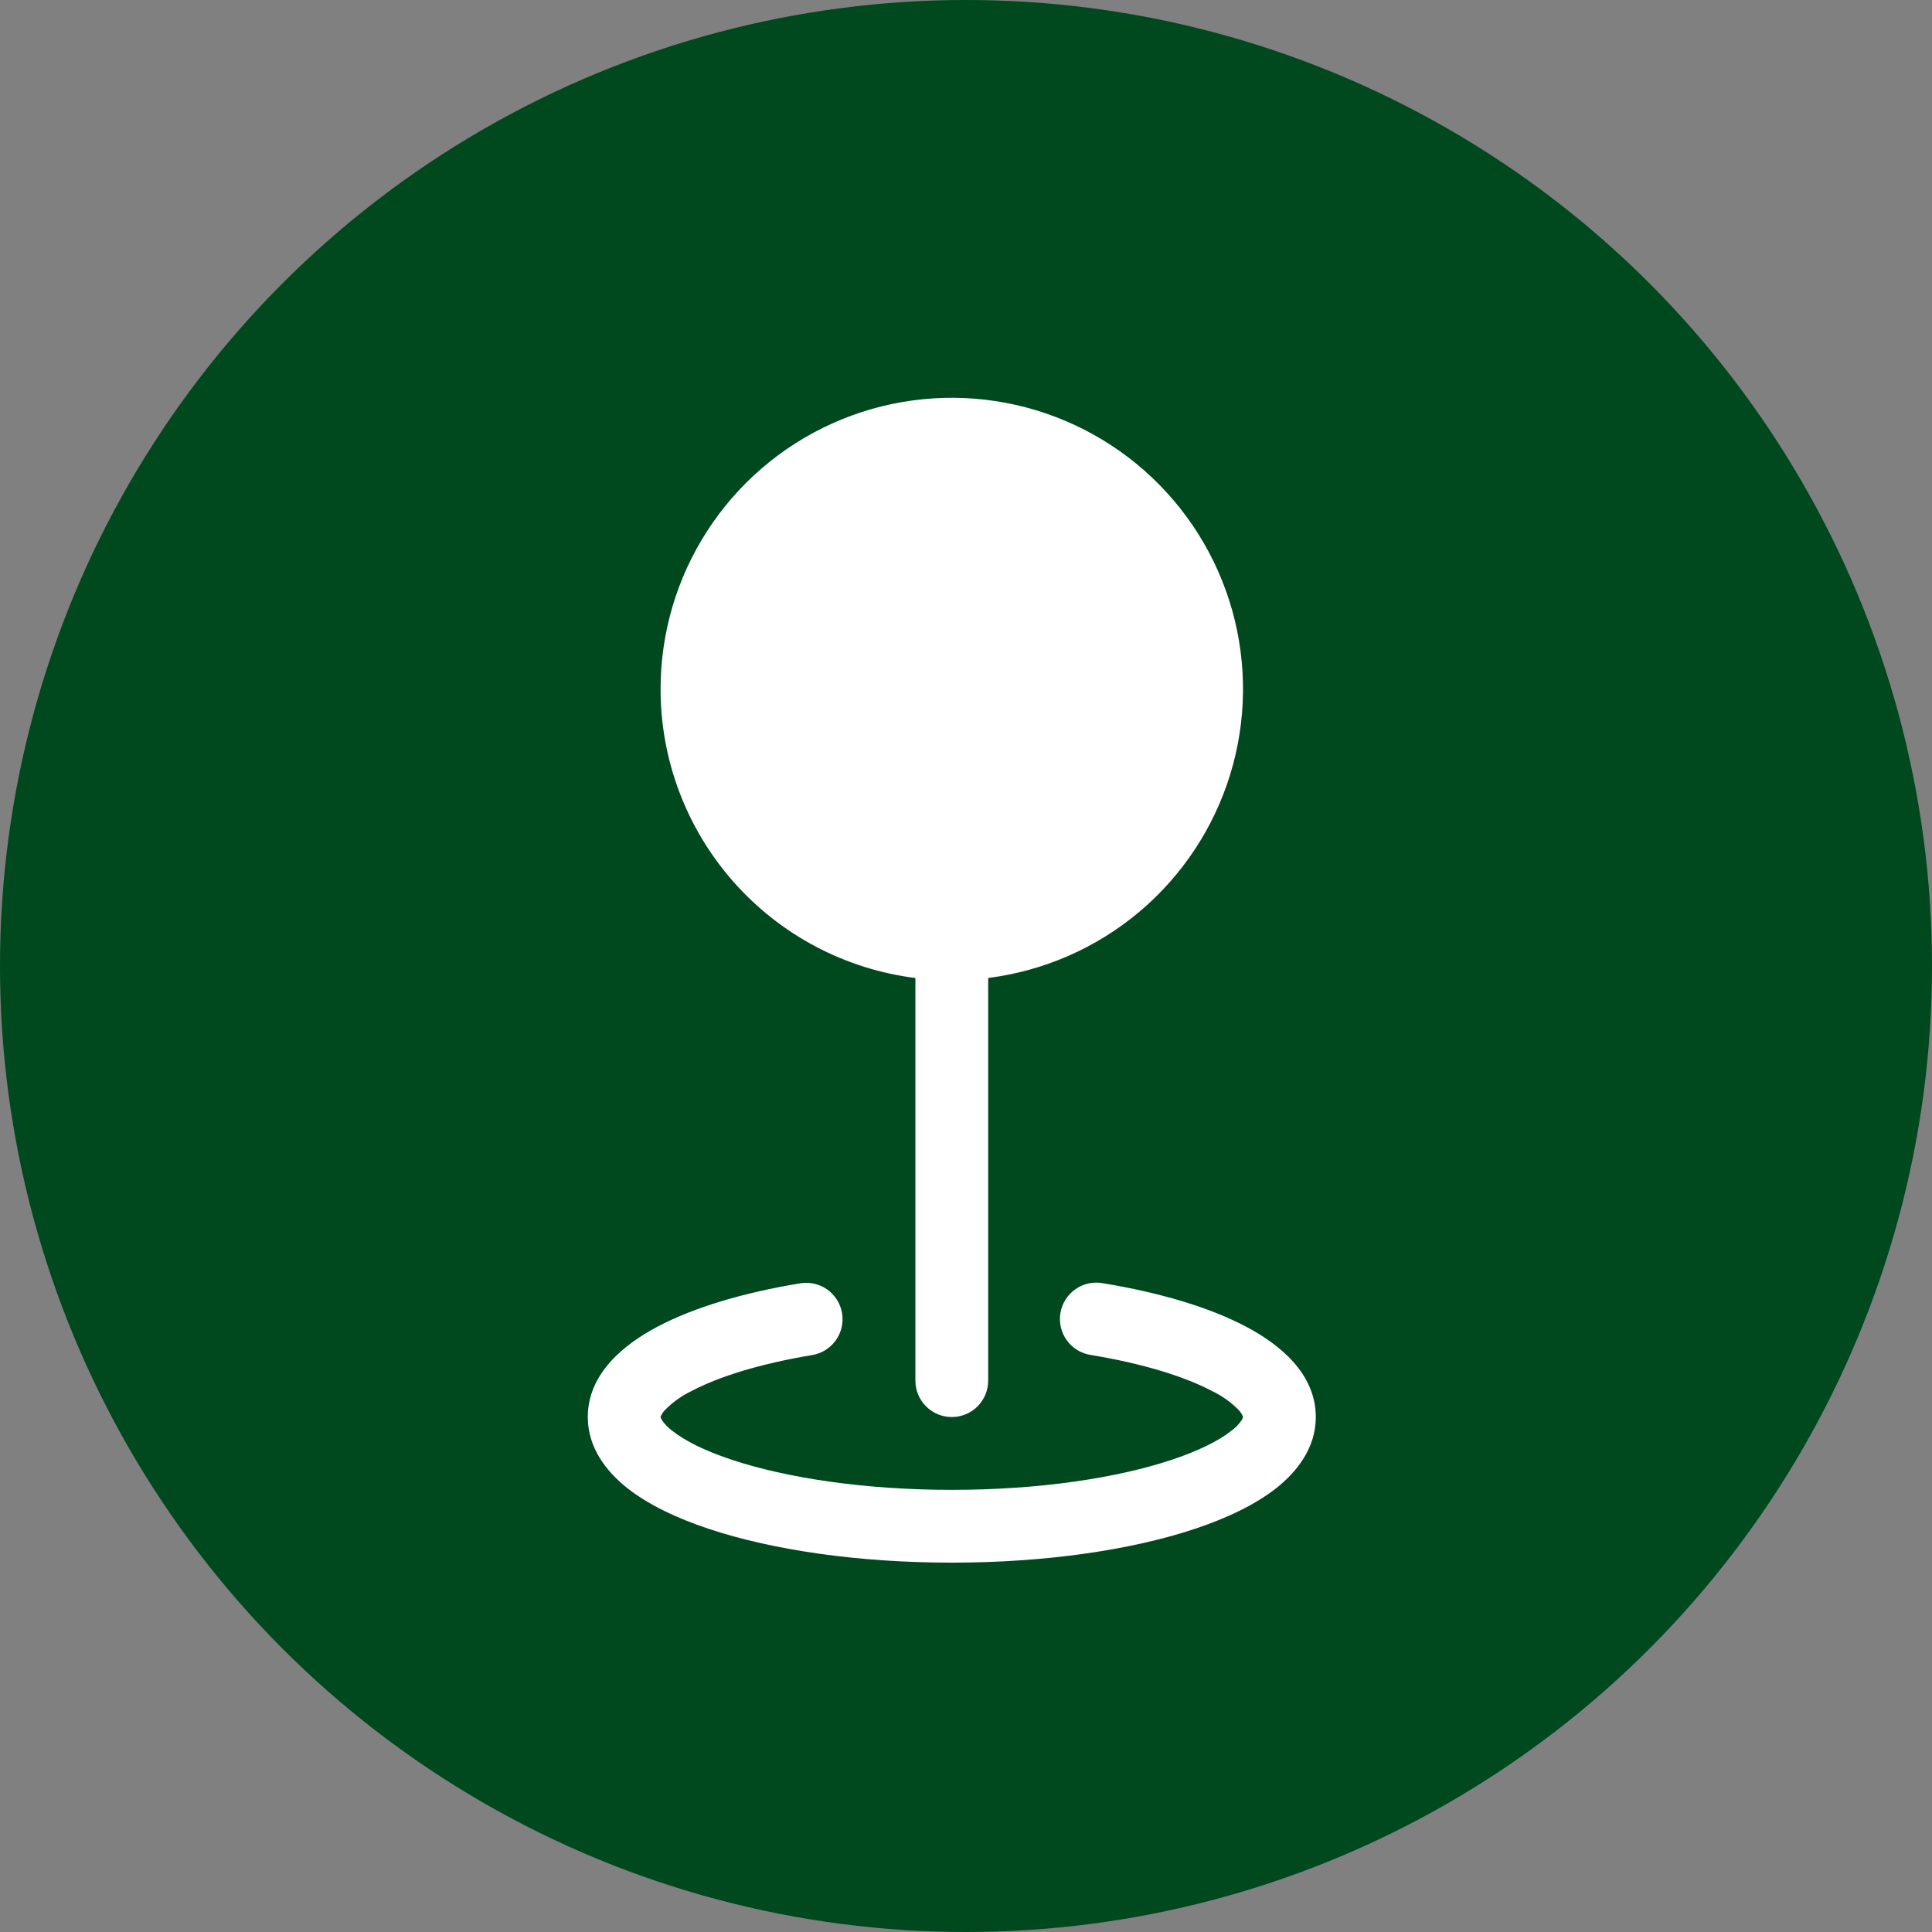 <?xml version="1.0" encoding="UTF-8"?> <svg xmlns="http://www.w3.org/2000/svg" width="68" height="68" viewBox="0 0 68 68" fill="none"><rect x="0" y="0" width="68" height="68" fill="#808080" stroke="none"/><circle cx="34" cy="34" r="34" fill="#00481E"></circle><path fill-rule="evenodd" clip-rule="evenodd" d="M23.25 24.25C23.25 22.277 23.82 20.347 24.89 18.69C25.96 17.033 27.485 15.72 29.283 14.908C31.081 14.097 33.075 13.822 35.026 14.115C36.976 14.409 38.801 15.259 40.28 16.564C41.759 17.869 42.831 19.573 43.366 21.471C43.901 23.37 43.877 25.382 43.296 27.268C42.715 29.153 41.603 30.83 40.093 32.099C38.583 33.368 36.738 34.174 34.781 34.421V48.594C34.781 48.934 34.646 49.26 34.406 49.5C34.166 49.74 33.84 49.875 33.5 49.875C33.16 49.875 32.834 49.74 32.594 49.5C32.354 49.26 32.219 48.934 32.219 48.594V34.423C29.741 34.111 27.462 32.905 25.811 31.031C24.159 29.157 23.248 26.748 23.25 24.25ZM29.638 46.221C29.694 46.556 29.614 46.899 29.417 47.176C29.219 47.452 28.92 47.639 28.585 47.694C26.761 47.997 25.305 48.45 24.344 48.958C23.991 49.127 23.67 49.356 23.396 49.637C23.334 49.704 23.285 49.782 23.25 49.867V49.875L23.255 49.895L23.296 49.98C23.397 50.129 23.522 50.259 23.668 50.364C24.09 50.698 24.782 51.056 25.751 51.377C27.675 52.017 30.415 52.438 33.5 52.438C36.585 52.438 39.325 52.02 41.249 51.377C42.218 51.054 42.91 50.698 43.332 50.364C43.479 50.259 43.605 50.129 43.706 49.98L43.745 49.895L43.75 49.875V49.865C43.715 49.78 43.666 49.702 43.604 49.634C43.33 49.355 43.009 49.126 42.656 48.958C41.692 48.45 40.239 47.997 38.415 47.694C38.245 47.671 38.081 47.614 37.934 47.527C37.786 47.44 37.658 47.323 37.556 47.185C37.454 47.047 37.381 46.89 37.341 46.724C37.301 46.557 37.295 46.384 37.323 46.215C37.351 46.045 37.413 45.883 37.505 45.739C37.597 45.594 37.717 45.469 37.858 45.371C37.999 45.274 38.158 45.205 38.326 45.17C38.494 45.135 38.667 45.135 38.835 45.168C40.808 45.493 42.556 46.008 43.85 46.69C45.031 47.312 46.312 48.337 46.312 49.875C46.312 50.967 45.646 51.802 44.919 52.379C44.175 52.963 43.176 53.437 42.059 53.809C39.809 54.559 36.783 55 33.5 55C30.217 55 27.191 54.559 24.941 53.809C23.824 53.437 22.825 52.963 22.081 52.379C21.354 51.802 20.688 50.967 20.688 49.875C20.688 48.34 21.969 47.312 23.15 46.69C24.444 46.008 26.192 45.493 28.165 45.168C28.5 45.112 28.843 45.192 29.12 45.389C29.396 45.587 29.582 45.886 29.638 46.221Z" fill="white"></path></svg> 